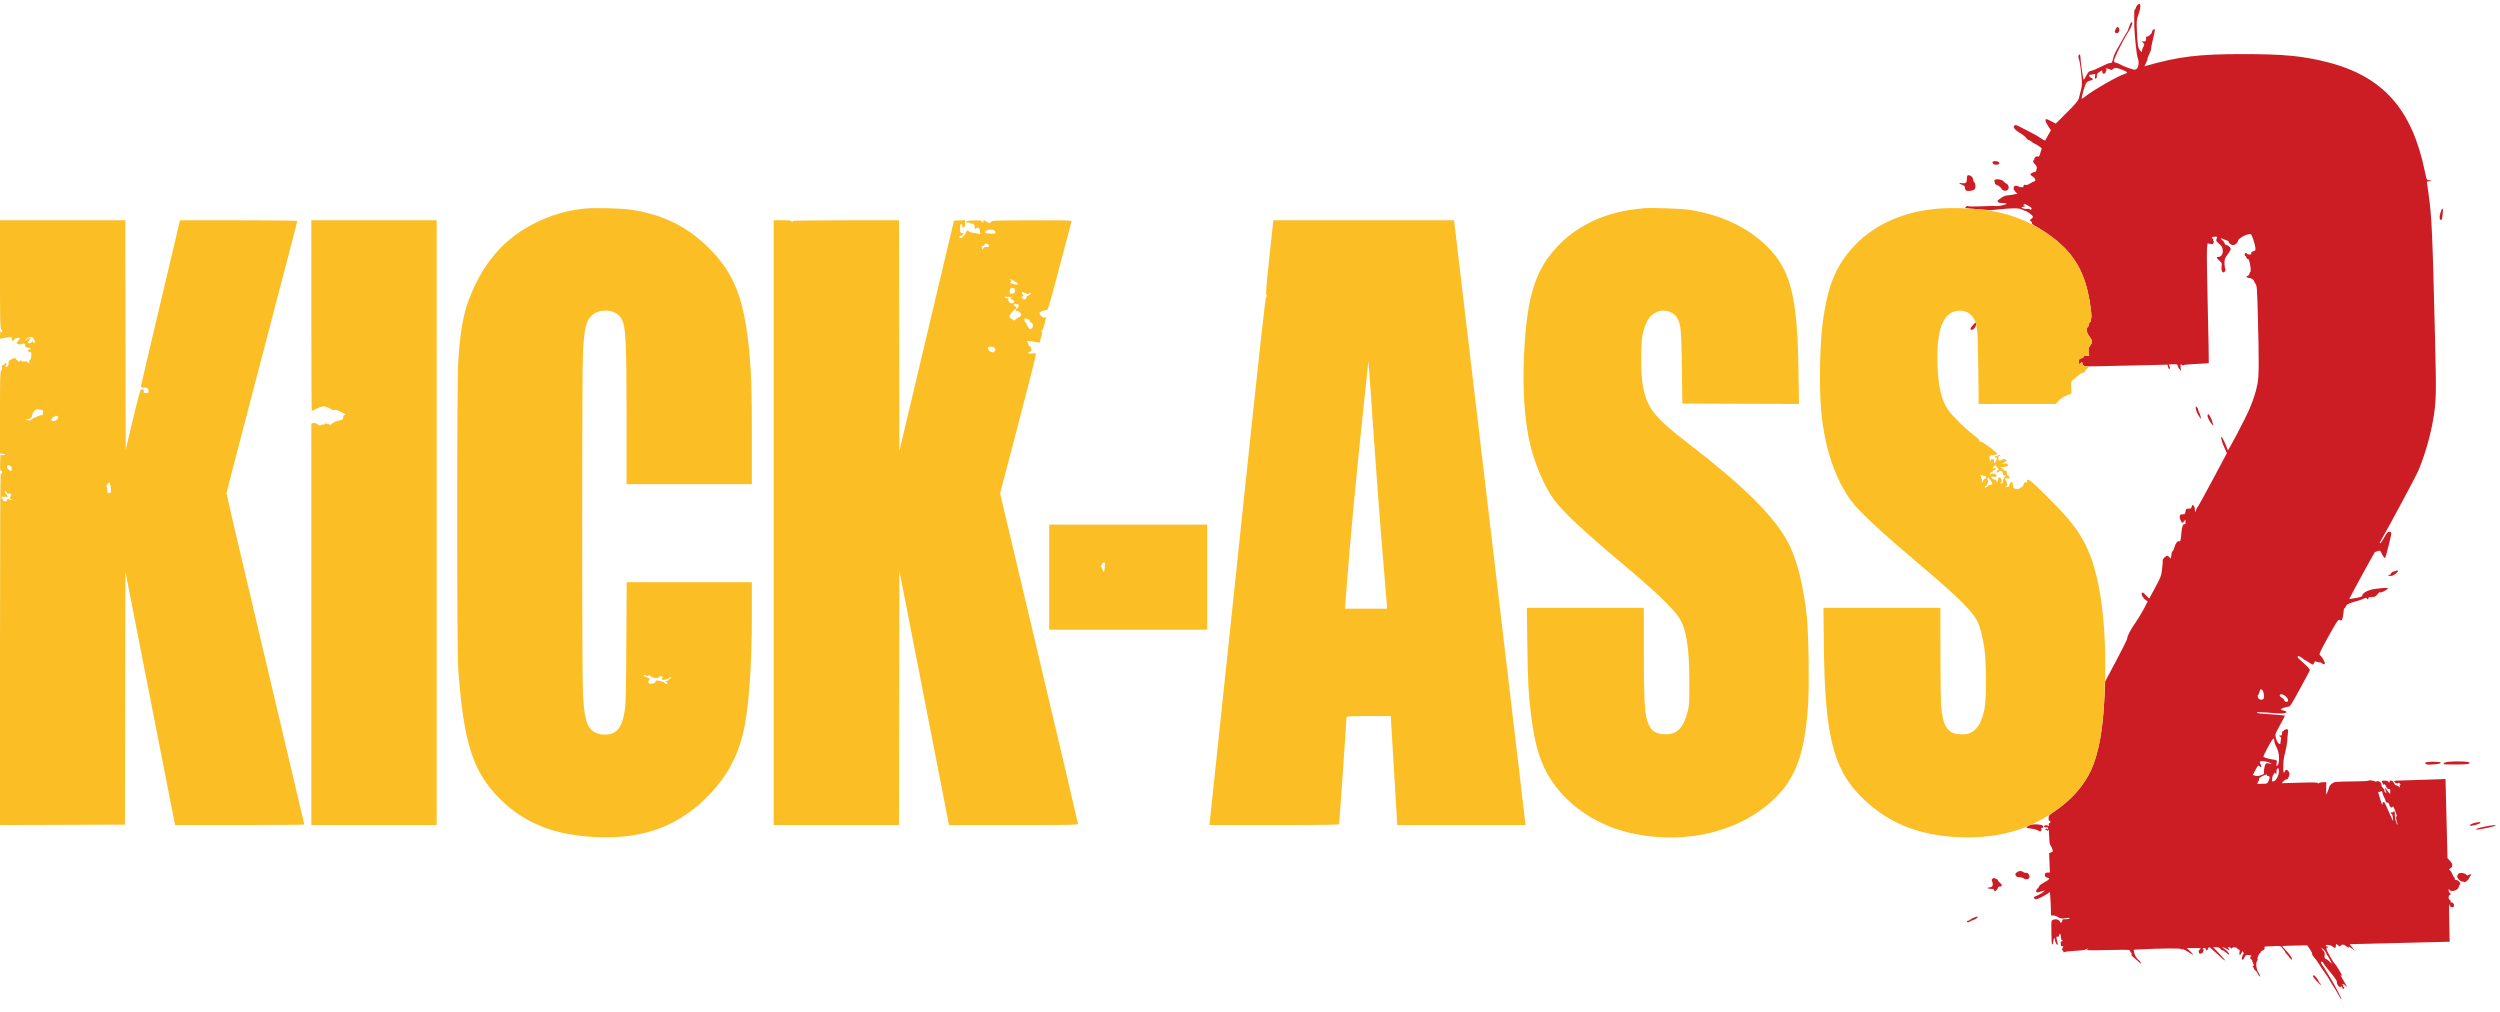 <svg xmlns="http://www.w3.org/2000/svg" width="3212" height="1300" viewBox="0 0 3212 1300" version="1.1"><path d="M 2745.722 7.011 C 2744.775 8.118, 2744 9.655, 2744 10.428 C 2744 11.201, 2743.523 11.992, 2742.940 12.187 C 2742.358 12.381, 2741.961 14.556, 2742.058 17.020 C 2742.156 19.484, 2742.162 24.550, 2742.072 28.277 C 2741.814 38.994, 2744.855 70.410, 2746.542 74.447 C 2748.800 79.850, 2747.564 87.835, 2744.277 89.085 C 2742.932 89.596, 2741.307 89.685, 2740.666 89.284 C 2740.025 88.882, 2739.050 88.536, 2738.500 88.516 C 2736.956 88.459, 2726.205 84.172, 2723.718 82.621 C 2722.498 81.860, 2720.211 80.938, 2718.635 80.571 C 2716.028 79.964, 2715.827 79.614, 2716.403 76.702 C 2717.086 73.252, 2727.398 52.362, 2732.053 45 C 2737.176 36.896, 2740.096 30.693, 2739.508 29.160 C 2738.698 27.050, 2736.630 30.131, 2734.911 36.008 C 2734.189 38.479, 2733.306 40.725, 2732.950 41 C 2732.594 41.275, 2731.035 43.750, 2729.485 46.500 C 2727.935 49.250, 2724.882 54.650, 2722.700 58.500 C 2716.509 69.428, 2716.024 70.489, 2714.737 75.907 C 2713.661 80.434, 2713.234 81, 2710.895 81 C 2709.448 81, 2704.267 83.104, 2699.382 85.675 C 2694.497 88.246, 2688.925 90.613, 2687 90.934 C 2683.954 91.441, 2683.088 92.292, 2680.326 97.486 C 2677.474 102.850, 2677.098 103.204, 2676.620 100.977 C 2675.335 94.999, 2673 77.572, 2673 73.960 C 2673 71.782, 2672.536 70, 2671.969 70 C 2670.300 70, 2669.649 72.960, 2670.798 75.317 C 2671.968 77.718, 2673.622 89.082, 2674.609 101.500 C 2675.088 107.531, 2674.820 111.099, 2673.519 116 C 2672.570 119.575, 2671.384 124.205, 2670.883 126.289 C 2670.159 129.300, 2667.017 133.034, 2655.590 144.461 L 2641.207 158.844 2635.853 155.962 C 2632.909 154.376, 2629.938 153.062, 2629.250 153.040 C 2626.957 152.967, 2627.961 156.966, 2631.500 162 C 2633.425 164.739, 2635 167.155, 2635 167.369 C 2635 167.583, 2633.445 170.340, 2631.544 173.497 C 2629.643 176.654, 2627.923 179.730, 2627.722 180.334 C 2627.516 180.951, 2625.196 179.863, 2622.428 177.851 C 2619.718 175.882, 2614.350 172.712, 2610.500 170.807 C 2606.650 168.902, 2600.387 165.670, 2596.581 163.626 C 2590.461 160.338, 2589.491 160.081, 2588.177 161.395 C 2586.863 162.709, 2586.878 163.164, 2588.306 165.344 C 2589.193 166.699, 2592.401 169.227, 2595.433 170.962 C 2598.466 172.697, 2601.889 175.440, 2603.041 177.058 C 2604.194 178.676, 2605.781 180, 2606.568 180 C 2607.356 180, 2608.807 180.807, 2609.793 181.793 C 2610.779 182.779, 2612.922 184.139, 2614.555 184.816 C 2616.188 185.492, 2618.798 187.061, 2620.354 188.302 L 2623.184 190.559 2621.492 196.379 C 2620.326 200.390, 2619.478 201.878, 2618.765 201.165 C 2617.337 199.737, 2612.939 202.678, 2613.667 204.575 C 2613.968 205.359, 2613.716 206, 2613.107 206 C 2611.214 206, 2611.885 208.271, 2614.624 211.129 C 2616.831 213.433, 2617.141 214.434, 2616.578 217.434 C 2616.126 219.843, 2615.356 221.011, 2614.205 221.035 C 2611.579 221.090, 2608.003 223.403, 2608.794 224.535 C 2609.182 225.091, 2610.738 226.334, 2612.250 227.296 C 2615.092 229.104, 2616.041 233, 2613.640 233 C 2612.891 233, 2610.574 234.157, 2608.491 235.571 C 2605.916 237.318, 2603.948 237.953, 2602.351 237.552 C 2600.640 237.123, 2600 237.384, 2600 238.512 C 2600 240.899, 2597.609 241.281, 2593.478 239.555 C 2590.651 238.374, 2589.385 238.265, 2588.361 239.115 C 2586.259 240.860, 2586.743 243.857, 2589.546 246.455 L 2592.092 248.815 2586.997 249.907 C 2584.194 250.508, 2580.594 251, 2578.995 251 C 2577.397 251, 2574.381 252.119, 2572.294 253.486 C 2566.249 257.447, 2565.677 258.077, 2566.967 259.367 C 2568.250 260.650, 2568.496 260.703, 2574 260.875 C 2576.200 260.944, 2578 261.391, 2578 261.870 C 2578 262.817, 2566.445 265.368, 2565.239 264.688 C 2564.833 264.458, 2556.625 264.603, 2547 265.009 C 2537.375 265.416, 2529.079 265.361, 2528.564 264.888 C 2528.026 264.394, 2526.810 264.766, 2525.707 265.764 C 2523.871 267.424, 2524.502 267.556, 2540.144 268.783 C 2549.140 269.489, 2556.950 270.045, 2557.500 270.020 C 2558.050 269.994, 2563.450 269.480, 2569.500 268.878 C 2586.860 267.151, 2594.003 267.245, 2597.904 269.250 C 2599.776 270.213, 2601.720 271, 2602.223 271 C 2603.967 271, 2612 277.101, 2612 278.426 C 2612 279.158, 2610.988 280.447, 2609.750 281.291 C 2607.559 282.786, 2607.550 282.864, 2609.403 284.261 C 2610.449 285.051, 2611.013 286.170, 2610.655 286.749 C 2610.292 287.337, 2611.876 288.765, 2614.253 289.991 C 2616.589 291.195, 2622.775 295.024, 2628 298.500 C 2658.798 318.985, 2674.766 341.521, 2682.560 375.500 C 2685.461 388.150, 2687.916 407.390, 2686.801 408.737 C 2686.237 409.418, 2686.044 410.672, 2686.371 411.525 C 2686.712 412.414, 2686.333 413.319, 2685.483 413.645 C 2684.667 413.958, 2684 415.236, 2684 416.485 C 2684 417.733, 2683.325 419.315, 2682.500 420 C 2679.864 422.187, 2680.699 427.318, 2684.500 432.296 C 2688.674 437.763, 2688.815 439.511, 2685.448 444.056 C 2683.243 447.032, 2682.984 448.146, 2683.542 452.250 L 2684.188 457 2680.594 457 C 2678.211 457, 2677 457.463, 2677 458.375 C 2677 459.131, 2675.702 460.010, 2674.115 460.327 C 2671.697 460.811, 2671.163 461.478, 2670.816 464.452 C 2670.348 468.461, 2670.603 468.669, 2673.150 466.364 C 2674.626 465.028, 2675.036 464.982, 2675.383 466.114 C 2676.983 471.331, 2674.760 470.990, 2703.208 470.381 C 2717.669 470.072, 2741.954 469.522, 2757.176 469.159 L 2784.852 468.500 2785.401 471.250 C 2785.703 472.762, 2786.411 474, 2786.975 474 C 2788.286 474, 2788.282 472.395, 2786.965 469.934 C 2785.995 468.121, 2786.308 468, 2791.965 468 C 2797.215 468, 2798 468.246, 2798 469.889 C 2798 470.928, 2798.931 472.841, 2800.069 474.139 L 2802.137 476.500 2801.664 472.250 C 2801.177 467.877, 2801.712 467.112, 2803.800 469.200 C 2804.538 469.938, 2805 469.997, 2805 469.353 C 2805 468.696, 2811.029 468.049, 2821.206 467.614 C 2830.120 467.233, 2837.602 466.731, 2837.834 466.499 C 2838.066 466.267, 2837.486 434.710, 2836.543 396.372 C 2835.601 358.034, 2835.144 323.542, 2835.528 319.723 L 2836.225 312.780 2840.325 313.436 C 2842.580 313.797, 2844.108 313.775, 2843.721 313.388 C 2843.334 313.001, 2843.519 312.080, 2844.131 311.342 C 2844.924 310.387, 2844.931 310, 2844.154 310 C 2843.554 310, 2843.320 309.329, 2843.635 308.508 C 2843.968 307.640, 2843.502 306.746, 2842.520 306.369 C 2840.221 305.487, 2842.505 304.036, 2846.225 304.015 C 2848.788 304.001, 2848.888 304.164, 2847.897 306.750 C 2846.928 309.278, 2847.178 309.789, 2850.995 313.091 C 2854.265 315.919, 2855.266 317.561, 2855.703 320.820 C 2856.396 325.989, 2854.113 330, 2850.477 330 C 2847.114 330, 2847.362 331.233, 2851.449 334.821 C 2854.486 337.488, 2854.830 338.271, 2854.327 341.371 C 2853.596 345.875, 2854.627 350, 2856.484 350 C 2858.497 350, 2860.083 346.744, 2858.946 344.946 C 2858.442 344.151, 2858.024 340.994, 2858.015 337.931 C 2858.002 332.982, 2858.445 331.764, 2862 327 C 2864.200 324.051, 2866 320.890, 2866 319.974 C 2866 317.945, 2863.211 315.337, 2860.511 314.842 C 2859.418 314.641, 2858.356 313.608, 2858.151 312.546 C 2857.946 311.483, 2856.680 309.750, 2855.337 308.693 C 2852.606 306.545, 2852.807 305.347, 2855.653 306.813 C 2856.669 307.336, 2858.850 308.166, 2860.500 308.656 C 2862.150 309.147, 2863.500 310.136, 2863.500 310.855 C 2863.500 312.510, 2866.851 315, 2869.080 315 C 2871.595 315, 2875.287 311.641, 2875.468 309.190 C 2875.647 306.749, 2884.615 301.431, 2889.534 300.848 C 2892.314 300.519, 2892.592 300.832, 2894.653 306.599 C 2895.851 309.953, 2897.137 314.731, 2897.510 317.218 C 2898.172 321.632, 2898.112 321.765, 2894.982 322.856 C 2892.750 323.634, 2891.952 324.434, 2892.357 325.487 C 2892.795 326.628, 2892.208 327, 2889.969 327 C 2888.336 327, 2887 326.550, 2887 326 C 2887 325.450, 2886.325 325, 2885.500 325 C 2884.667 325, 2884 325.889, 2884 327 C 2884 328.100, 2884.398 329, 2884.883 329 C 2885.369 329, 2886.014 329.945, 2886.316 331.101 C 2886.618 332.256, 2887.309 332.927, 2887.852 332.591 C 2889.043 331.855, 2890.627 336.641, 2891.510 343.642 C 2891.923 346.922, 2891.767 349.026, 2891.079 349.451 C 2890.486 349.818, 2890 350.939, 2890 351.942 C 2890 352.955, 2889.065 354.011, 2887.899 354.316 C 2885.274 355.003, 2886.344 357, 2889.337 357 C 2891.810 357, 2896 359.576, 2896 361.097 C 2896 361.638, 2896.875 363.300, 2897.944 364.790 C 2899.745 367.302, 2899.965 370.443, 2900.944 407.711 C 2902.399 463.120, 2902.308 483.216, 2900.559 492.357 C 2898.491 503.166, 2895.451 512.843, 2890.328 524.930 C 2885.154 537.137, 2862.784 579.816, 2862.286 578.431 C 2857.207 564.282, 2851.695 555.367, 2854.425 565.714 C 2855.126 568.371, 2856.162 571.435, 2856.727 572.523 C 2857.293 573.610, 2858.502 576.237, 2859.415 578.361 L 2861.073 582.222 2842.872 616.361 C 2832.861 635.137, 2824.124 650.950, 2823.455 651.500 C 2822.787 652.050, 2821.939 653.791, 2821.571 655.368 C 2820.724 659.001, 2820.278 658.534, 2819.791 653.505 C 2819.349 648.932, 2816.392 647.206, 2815.827 651.192 C 2815.557 653.101, 2814.895 653.500, 2812 653.500 C 2808.762 653.500, 2808.463 653.762, 2808 657 C 2807.725 658.925, 2806.938 660.545, 2806.250 660.600 C 2805.563 660.655, 2804.149 660.768, 2803.108 660.850 C 2799.359 661.147, 2799.615 666.168, 2803.672 671.892 C 2803.825 672.107, 2804.846 671.207, 2805.942 669.892 L 2807.933 667.500 2807.967 670.719 C 2807.991 673.027, 2807.616 673.790, 2806.643 673.416 C 2804.684 672.665, 2803.126 677.314, 2802.593 685.500 C 2802.084 693.317, 2801.258 696.278, 2799.832 695.396 C 2798.153 694.359, 2794.973 698.222, 2793.857 702.654 C 2793.263 705.011, 2792.153 707.458, 2791.389 708.092 C 2790.625 708.726, 2789.994 710.202, 2789.986 711.372 C 2789.979 712.543, 2789.697 714.531, 2789.359 715.791 C 2788.748 718.072, 2788.739 718.073, 2787.316 716.041 C 2786.530 714.918, 2785.216 714, 2784.396 714 C 2782.594 714, 2777.834 718.922, 2778.536 720.058 C 2778.810 720.502, 2778.516 725.283, 2777.881 730.683 C 2776.778 740.077, 2776.405 741.103, 2769.225 754.500 C 2765.099 762.200, 2761.577 768.670, 2761.400 768.878 C 2761.222 769.086, 2759.288 767.286, 2757.102 764.878 C 2754.126 761.600, 2752.838 760.785, 2751.978 761.635 C 2750.448 763.148, 2752.973 768.085, 2756.644 770.759 L 2759.344 772.726 2754.567 781.975 C 2751.940 787.062, 2747.067 795.111, 2743.739 799.862 C 2737.289 809.071, 2733.026 817.255, 2733.010 820.463 C 2733.004 821.542, 2726.647 834.353, 2718.883 848.931 L 2704.765 875.437 2703.900 894.469 C 2701.958 937.233, 2696.274 968.383, 2686.550 989.557 C 2677.427 1009.420, 2660.740 1028.261, 2639.865 1042.268 C 2632.439 1047.251, 2632.066 1047.682, 2632.034 1051.309 C 2632.015 1053.404, 2632.403 1054.869, 2632.895 1054.565 C 2633.388 1054.260, 2634.034 1054.647, 2634.332 1055.423 C 2634.630 1056.199, 2634.176 1057.102, 2633.323 1057.429 C 2632.339 1057.807, 2631.968 1058.771, 2632.308 1060.069 C 2632.707 1061.595, 2632.533 1061.858, 2631.625 1061.104 C 2629.948 1059.712, 2626 1060.139, 2626 1061.713 C 2626 1062.473, 2627.215 1063, 2628.969 1063 C 2631.351 1063, 2631.809 1063.335, 2631.285 1064.699 C 2630.874 1065.772, 2630.485 1065.954, 2630.231 1065.193 C 2629.779 1063.837, 2628 1064.574, 2628 1066.118 C 2628 1066.668, 2628.412 1066.864, 2628.915 1066.553 C 2629.418 1066.242, 2630.057 1066.553, 2630.336 1067.244 C 2630.738 1068.242, 2630.858 1068.243, 2630.921 1067.250 C 2630.964 1066.563, 2631.377 1066, 2631.837 1066 C 2632.297 1066, 2632.737 1070.117, 2632.816 1075.148 C 2632.911 1081.306, 2633.408 1084.819, 2634.337 1085.898 C 2635.096 1086.779, 2636.213 1088.980, 2636.820 1090.789 C 2637.850 1093.861, 2637.752 1094.144, 2635.328 1095.066 L 2632.732 1096.052 2633.213 1108.526 L 2633.693 1121 2630.815 1121 C 2625.788 1121, 2625.872 1127.080, 2630.910 1127.827 C 2634.381 1128.342, 2632.892 1130.227, 2626.191 1133.805 C 2622.786 1135.623, 2620 1137.691, 2620 1138.400 C 2620 1139.110, 2619.100 1140.505, 2618 1141.500 C 2615.882 1143.417, 2615.411 1145.518, 2616.894 1146.434 C 2617.385 1146.738, 2619.705 1146.310, 2622.050 1145.483 C 2624.394 1144.655, 2626.508 1144.175, 2626.748 1144.414 C 2627.399 1145.065, 2619.978 1149.766, 2616.250 1151.064 C 2612.697 1152.301, 2612.278 1153.156, 2614.373 1154.895 C 2615.431 1155.772, 2617.107 1155.392, 2621.656 1153.240 C 2624.907 1151.703, 2628.948 1149.461, 2630.638 1148.258 L 2633.709 1146.071 2634.349 1154.285 C 2634.700 1158.803, 2634.991 1165.700, 2634.994 1169.611 C 2635 1176.623, 2635.034 1176.716, 2637.457 1176.253 C 2638.964 1175.965, 2641.367 1176.682, 2643.675 1178.108 C 2647.317 1180.359, 2649.924 1180.623, 2656.250 1179.381 C 2657.885 1179.060, 2659 1179.279, 2659 1179.921 C 2659 1180.548, 2656.921 1181, 2654.031 1181 C 2650.290 1181, 2649.190 1181.331, 2649.577 1182.340 C 2649.860 1183.077, 2649.433 1184.225, 2648.630 1184.892 C 2647.440 1185.880, 2647.047 1185.724, 2646.517 1184.055 C 2645.725 1181.560, 2641.650 1180.385, 2638.110 1181.632 C 2635.567 1182.528, 2635.502 1182.769, 2635.563 1191.026 C 2635.699 1209.330, 2636.005 1214.115, 2637 1213.500 C 2637.550 1213.160, 2638.007 1211.671, 2638.015 1210.191 C 2638.024 1208.711, 2638.467 1206.825, 2639 1206 C 2639.799 1204.764, 2639.972 1204.860, 2639.985 1206.551 C 2640.004 1209.124, 2642.212 1213.982, 2643.367 1213.992 C 2643.843 1213.996, 2643.938 1212.987, 2643.578 1211.750 C 2643.217 1210.513, 2642.654 1208.028, 2642.327 1206.230 C 2641.833 1203.516, 2642.002 1203.064, 2643.324 1203.571 C 2644.464 1204.008, 2645.108 1203.419, 2645.590 1201.496 C 2646.455 1198.051, 2647.963 1200.100, 2647.985 1204.750 C 2647.993 1206.538, 2648.405 1207.888, 2648.900 1207.750 C 2649.395 1207.613, 2649.845 1207.950, 2649.900 1208.500 C 2649.955 1209.050, 2649.438 1209.500, 2648.750 1209.500 C 2648.063 1209.500, 2647.545 1210.063, 2647.600 1210.750 C 2647.655 1211.438, 2647.767 1212.948, 2647.850 1214.107 C 2647.957 1215.607, 2648.464 1216.036, 2649.611 1215.596 C 2650.771 1215.151, 2651.051 1215.401, 2650.611 1216.489 C 2650.275 1217.320, 2649.727 1218.675, 2649.393 1219.500 C 2649.059 1220.325, 2649.284 1221, 2649.893 1221 C 2650.502 1221, 2651 1221.691, 2651 1222.535 C 2651 1223.682, 2651.443 1223.837, 2652.750 1223.148 C 2653.713 1222.640, 2660.125 1221.912, 2667 1221.529 C 2676.453 1221.004, 2679.983 1220.428, 2681.483 1219.167 C 2683.375 1217.576, 2683.399 1217.586, 2682.002 1219.380 C 2680.576 1221.213, 2681.203 1221.244, 2707.115 1220.602 C 2721.732 1220.240, 2734.436 1220.230, 2735.346 1220.579 C 2736.256 1220.928, 2737 1221.841, 2737 1222.607 C 2737 1223.373, 2737.480 1224, 2738.067 1224 C 2738.654 1224, 2738.888 1224.787, 2738.587 1225.750 C 2738.235 1226.874, 2738.946 1228.216, 2740.574 1229.500 C 2741.969 1230.600, 2744.699 1232.963, 2746.641 1234.750 C 2748.583 1236.537, 2750.374 1238, 2750.621 1238 C 2751.285 1238, 2749.151 1234.231, 2748.261 1233.834 C 2746.020 1232.832, 2742.660 1227.609, 2742.026 1224.142 L 2741.301 1220.178 2752.401 1219.615 C 2775.783 1218.427, 2802 1218.216, 2802 1219.217 C 2802 1219.765, 2802.724 1219.936, 2803.609 1219.597 C 2804.592 1219.219, 2807.564 1220.547, 2811.254 1223.011 C 2814.574 1225.228, 2817.481 1226.852, 2817.713 1226.620 C 2817.945 1226.388, 2816.192 1224.365, 2813.818 1222.124 L 2809.500 1218.050 2819 1218.058 C 2828.191 1218.066, 2828.432 1218.124, 2826.400 1219.822 C 2824.811 1221.151, 2824.498 1222.115, 2825.115 1223.783 C 2825.837 1225.734, 2826.224 1225.855, 2828.470 1224.832 C 2829.866 1224.196, 2830.785 1223.452, 2830.513 1223.180 C 2830.240 1222.907, 2830.519 1222.080, 2831.131 1221.342 C 2831.950 1220.355, 2831.948 1220, 2831.122 1220 C 2830.505 1220, 2830 1219.550, 2830 1219 C 2830 1218.450, 2830.900 1218, 2832 1218 C 2833.111 1218, 2834 1218.667, 2834 1219.500 C 2834 1221.712, 2836.102 1221.324, 2836.710 1219 C 2836.998 1217.900, 2837.756 1217, 2838.395 1217 C 2839.035 1217, 2843.595 1220.825, 2848.529 1225.500 C 2853.463 1230.175, 2857.922 1234, 2858.437 1234 C 2859.408 1234, 2857.076 1231.228, 2848.552 1222.250 L 2843.568 1217 2847.544 1217 C 2850.436 1217, 2851.859 1217.545, 2852.768 1219 C 2853.455 1220.100, 2854.672 1221, 2855.474 1221 C 2856.275 1221, 2858.521 1222.397, 2860.465 1224.104 C 2862.409 1225.811, 2864 1226.716, 2864 1226.115 C 2864 1224.474, 2860.878 1221.002, 2857.500 1218.886 C 2853.486 1216.372, 2855.991 1216.467, 2860.500 1219 C 2862.458 1220.100, 2864.342 1221, 2864.685 1221 C 2865.029 1221, 2864.495 1220.100, 2863.500 1219 C 2861.745 1217.061, 2861.753 1217, 2863.762 1217 C 2864.901 1217, 2866.096 1217.562, 2866.417 1218.250 C 2866.883 1219.250, 2867.117 1219.250, 2867.583 1218.250 C 2868.405 1216.488, 2873.664 1216.682, 2874.362 1218.500 C 2874.678 1219.325, 2875.598 1220, 2876.406 1220 C 2877.526 1220, 2877.739 1220.831, 2877.306 1223.500 C 2876.628 1227.683, 2878.162 1228.135, 2879.922 1224.272 C 2881.068 1221.757, 2881.246 1221.688, 2882.199 1223.391 C 2882.877 1224.603, 2882.892 1225.455, 2882.242 1225.869 C 2881.697 1226.216, 2880.934 1227.963, 2880.546 1229.750 C 2879.616 1234.039, 2882.095 1234.235, 2883.694 1230 C 2884.657 1227.448, 2885.353 1227, 2888.354 1227 C 2890.294 1227, 2892.160 1227.450, 2892.500 1228 C 2892.840 1228.550, 2892.641 1229, 2892.059 1229 C 2890.349 1229, 2890.845 1231.810, 2892.750 1232.920 C 2893.713 1233.481, 2894.151 1233.953, 2893.724 1233.970 C 2893.298 1233.986, 2893.678 1235.410, 2894.569 1237.133 C 2895.910 1239.726, 2895.957 1240.428, 2894.844 1241.209 C 2893.796 1241.945, 2893.775 1242.264, 2894.750 1242.659 C 2895.438 1242.938, 2896 1243.800, 2896 1244.575 C 2896 1245.349, 2896.900 1246.545, 2898 1247.232 C 2899.100 1247.919, 2900.010 1248.935, 2900.022 1249.491 C 2900.052 1250.832, 2903.953 1255.787, 2903.966 1254.500 C 2903.971 1253.950, 2902.809 1251.475, 2901.382 1249 C 2898.618 1244.203, 2897.956 1236.963, 2900.052 1234.438 C 2900.668 1233.695, 2900.858 1232.580, 2900.474 1231.959 C 2899.714 1230.728, 2902.937 1224, 2904.286 1224 C 2904.744 1224, 2904.899 1223.645, 2904.631 1223.212 C 2904.363 1222.779, 2905.478 1221.834, 2907.108 1221.113 C 2909.345 1220.122, 2909.924 1219.335, 2909.468 1217.900 C 2908.930 1216.205, 2909.437 1215.988, 2914.183 1215.885 C 2917.107 1215.822, 2921.870 1215.633, 2924.767 1215.465 C 2929.855 1215.170, 2930.144 1215.296, 2933.267 1219.183 C 2935.045 1221.395, 2936.398 1223.374, 2936.273 1223.580 C 2936.148 1223.786, 2937.048 1224.977, 2938.273 1226.227 C 2939.498 1227.477, 2941.238 1229.625, 2942.141 1231 C 2943.043 1232.375, 2944.089 1233.204, 2944.464 1232.843 C 2945.599 1231.752, 2942.474 1226.814, 2937.048 1221.123 C 2934.228 1218.165, 2932.052 1215.624, 2932.211 1215.476 C 2932.370 1215.328, 2939.655 1215.047, 2948.401 1214.853 L 2964.301 1214.500 2967.693 1219.420 C 2969.558 1222.126, 2970.874 1224.887, 2970.617 1225.556 C 2970.360 1226.225, 2971.665 1228.426, 2973.516 1230.447 C 2975.367 1232.468, 2978.107 1236.232, 2979.604 1238.811 C 2981.102 1241.390, 2984.171 1245.975, 2986.425 1249 C 2988.679 1252.025, 2991.612 1256.525, 2992.943 1259 C 2994.274 1261.475, 2996.744 1265.526, 2998.431 1268.002 C 3000.119 1270.478, 3002.850 1275.089, 3004.500 1278.250 C 3006.150 1281.410, 3007.851 1283.996, 3008.280 1283.998 C 3009.274 1284.001, 2999.228 1264.685, 2993.458 1255.500 C 2991.039 1251.650, 2988.308 1247.150, 2987.389 1245.500 C 2986.469 1243.850, 2984.881 1241.427, 2983.859 1240.115 C 2981.606 1237.225, 2981.415 1234.838, 2983.500 1235.638 C 2984.325 1235.955, 2985 1236.640, 2985 1237.160 C 2985 1237.681, 2987.588 1241.265, 2990.750 1245.126 C 3000.945 1257.571, 3002.944 1260.470, 3002.450 1262.093 C 3001.874 1263.984, 3005.747 1269.274, 3007.096 1268.440 C 3007.611 1268.122, 3007.767 1267.330, 3007.442 1266.681 C 3007.117 1266.031, 3007.560 1266.374, 3008.426 1267.441 C 3009.292 1268.509, 3010 1269.836, 3010 1270.391 C 3010 1270.946, 3010.559 1270.841, 3011.242 1270.158 C 3012.230 1269.170, 3012.180 1268.725, 3010.992 1267.974 C 3010.171 1267.455, 3009.893 1267.024, 3010.372 1267.015 C 3010.852 1267.007, 3010.715 1266.361, 3010.067 1265.580 C 3009.123 1264.443, 3009.226 1264.210, 3010.583 1264.409 C 3011.514 1264.546, 3012.827 1265.410, 3013.499 1266.329 C 3014.171 1267.248, 3014.988 1268, 3015.315 1268 C 3015.642 1268, 3013.653 1264.322, 3010.894 1259.827 C 3008.135 1255.331, 3006.580 1252.236, 3007.439 1252.949 C 3008.297 1253.662, 3009 1253.878, 3009 1253.431 C 3009 1252.264, 3001.152 1239.212, 3000.035 1238.522 C 2998.185 1237.378, 2989 1221.173, 2989 1219.052 C 2989 1217.859, 2989.450 1217.160, 2990 1217.500 C 2990.550 1217.840, 2991 1217.641, 2991 1217.059 C 2991 1216.477, 2990.325 1216, 2989.500 1216 C 2988.675 1216, 2988 1215.550, 2988 1215 C 2988 1213.234, 2994.100 1213.933, 2996.727 1216 C 3000.072 1218.631, 3001 1218.523, 3001 1215.500 C 3001 1212.547, 3001.669 1212.391, 3004.262 1214.737 C 3005.945 1216.261, 3006.323 1216.291, 3007.340 1214.987 C 3008.839 1213.066, 3011.341 1213.115, 3013.660 1215.111 C 3016.408 1217.478, 3018.451 1218.538, 3017.595 1217.155 C 3016.430 1215.268, 3017.900 1215.825, 3021.808 1218.750 L 3025.482 1221.500 3022.157 1217.250 L 3018.832 1213 3023.166 1212.982 C 3025.550 1212.972, 3052.700 1212.306, 3083.500 1211.502 C 3114.300 1210.698, 3141.258 1210.031, 3143.406 1210.020 L 3147.313 1210 3146.770 1184.750 C 3146.472 1170.862, 3146.428 1160.480, 3146.674 1161.677 C 3147.596 1166.177, 3153 1167.438, 3153 1163.154 C 3153 1160.884, 3150.517 1158.563, 3149.055 1159.466 C 3148.441 1159.846, 3148.263 1159.479, 3148.615 1158.560 C 3148.964 1157.651, 3148.549 1156.764, 3147.604 1156.401 C 3145.387 1155.551, 3145.496 1150.409, 3147.750 1149.536 C 3149.417 1148.889, 3149.417 1148.796, 3147.750 1147.568 C 3146.787 1146.859, 3146.014 1145.204, 3146.030 1143.890 C 3146.058 1141.729, 3146.162 1141.674, 3147.117 1143.316 C 3149.136 1146.787, 3159 1143.534, 3159 1139.397 C 3159 1138.707, 3159.617 1137.526, 3160.371 1136.772 C 3161.533 1135.610, 3161.453 1135.043, 3159.850 1133.063 C 3158.808 1131.777, 3156.954 1130.667, 3155.728 1130.595 C 3154.204 1130.507, 3153.593 1129.918, 3153.794 1128.733 C 3153.955 1127.780, 3153.653 1127, 3153.121 1127 C 3152.590 1127, 3151.653 1125.479, 3151.040 1123.621 C 3150.427 1121.762, 3149.041 1119.442, 3147.960 1118.464 C 3146.014 1116.702, 3146.016 1116.676, 3148.248 1115.570 C 3151.748 1113.835, 3151.568 1110.053, 3147.795 1106.060 L 3144.543 1102.620 3143.340 1054.560 C 3142.678 1028.127, 3142.105 1005.237, 3142.068 1003.694 L 3142 1000.888 3123.750 1001.515 C 3086.045 1002.811, 3081.432 1002.959, 3078.750 1002.964 C 3075.472 1002.969, 3075.168 1004.484, 3078.127 1006.068 C 3079.703 1006.911, 3080.435 1006.914, 3080.951 1006.080 C 3081.416 1005.327, 3082.286 1005.681, 3083.574 1007.148 C 3084.633 1008.356, 3084.867 1008.971, 3084.092 1008.516 C 3083.001 1007.873, 3082.817 1008.192, 3083.273 1009.936 C 3083.820 1012.026, 3083.737 1012.072, 3082.102 1010.592 C 3081.134 1009.716, 3079.551 1009, 3078.584 1009 C 3077.549 1009, 3076.361 1007.766, 3075.694 1006 C 3074.401 1002.575, 3070.024 1001.619, 3069.970 1004.750 C 3069.941 1006.417, 3069.891 1006.417, 3068.920 1004.750 C 3068.221 1003.551, 3066.658 1003, 3063.950 1003 C 3059.517 1003, 3059.562 1002.944, 3061.173 1006.481 C 3061.975 1008.241, 3062.585 1008.671, 3063.099 1007.839 C 3063.594 1007.039, 3064.466 1007.908, 3065.640 1010.371 C 3066.939 1013.095, 3067.917 1013.994, 3069.214 1013.654 C 3070.692 1013.268, 3070.994 1013.818, 3070.967 1016.844 C 3070.934 1020.431, 3070.901 1020.461, 3069.217 1018.446 C 3068.273 1017.316, 3066.700 1015.291, 3065.722 1013.946 L 3063.945 1011.500 3064.609 1014 C 3064.975 1015.375, 3065.522 1017.175, 3065.824 1018 C 3066.295 1019.284, 3066.133 1019.304, 3064.698 1018.137 C 3063.776 1017.387, 3063.283 1016.351, 3063.602 1015.835 C 3063.921 1015.320, 3063.119 1013.908, 3061.821 1012.699 C 3060.523 1011.489, 3059.595 1009.816, 3059.759 1008.981 C 3059.924 1008.145, 3059.431 1006.604, 3058.664 1005.555 C 3057.152 1003.487, 3053.010 1002.657, 3052.985 1004.417 C 3052.974 1005.179, 3052.752 1005.174, 3052.235 1004.400 C 3051.355 1003.082, 3043 1001.833, 3043 1003.018 C 3043 1003.474, 3034.338 1003.895, 3023.750 1003.954 C 3013.162 1004.014, 3002.841 1004.326, 3000.814 1004.649 C 2997.206 1005.223, 2993.125 1008.441, 2992.581 1011.142 C 2992.324 1012.420, 2990.985 1016.060, 2989.168 1020.421 C 2988.703 1021.539, 2988.464 1018.718, 2988.598 1013.671 L 2988.827 1005 2984.614 1005 C 2982.296 1005, 2979.860 1005.540, 2979.200 1006.200 C 2978.267 1007.133, 2978 1007.127, 2978 1006.172 C 2978 1005.216, 2972.827 1005.091, 2954.750 1005.609 L 2931.500 1006.276 2933.810 1003.759 C 2935.081 1002.375, 2936.867 1001.300, 2937.780 1001.371 C 2938.869 1001.456, 2939.885 1000.163, 2940.740 997.607 C 2941.856 994.271, 2941.821 993.376, 2940.498 991.357 C 2938.549 988.382, 2936.346 988.335, 2935.419 991.250 C 2934.727 993.428, 2934.679 993.436, 2933.923 991.500 C 2932.991 989.115, 2933.748 974.751, 2935.029 970.500 C 2936.520 965.553, 2938.955 952.644, 2938.802 950.500 C 2938.724 949.400, 2938.993 945.913, 2939.402 942.750 C 2940.140 937.032, 2940.129 937, 2937.541 937 C 2936.109 937, 2934.679 937.672, 2934.364 938.494 C 2934.048 939.316, 2933.388 939.740, 2932.895 939.435 C 2932.403 939.131, 2932 940.259, 2932 941.941 C 2932 944.422, 2931.586 945, 2929.809 945 C 2927.729 945, 2927.711 945.068, 2929.456 946.344 C 2930.902 947.401, 2931.122 948.310, 2930.485 950.594 C 2930.039 952.192, 2929.767 954.063, 2929.881 954.750 C 2929.995 955.438, 2929.688 956, 2929.199 956 C 2927.440 956, 2925.129 952.414, 2924.005 947.943 C 2922.862 943.396, 2922.874 943.362, 2929.398 931.495 C 2932.994 924.954, 2935.829 919.496, 2935.698 919.365 C 2935.467 919.134, 2928.658 918.576, 2909 917.176 C 2903.775 916.804, 2899.613 916.163, 2899.750 915.750 C 2899.887 915.337, 2900.228 914.956, 2900.506 914.902 C 2901.542 914.701, 2924.610 916.184, 2927.463 916.635 C 2931.624 917.293, 2938.181 916.043, 2937.726 914.679 C 2937.520 914.059, 2935.899 913.255, 2934.124 912.892 C 2932.350 912.529, 2930.648 911.981, 2930.341 911.675 C 2929.516 910.850, 2936.828 908.005, 2939.872 907.967 C 2942.258 907.936, 2943.604 905.904, 2954.500 885.887 C 2961.100 873.762, 2966.900 862.990, 2967.390 861.950 C 2968.114 860.411, 2967.250 859.075, 2962.757 854.779 C 2959.719 851.876, 2956.057 848.522, 2954.617 847.326 C 2953.178 846.130, 2952 844.667, 2952 844.076 C 2952 842.228, 2954.721 842.894, 2957.818 845.500 C 2959.452 846.875, 2961.039 848, 2961.344 848 C 2961.650 848, 2963.900 849.350, 2966.345 851 C 2968.790 852.650, 2971.048 854, 2971.363 854 C 2971.678 854, 2972.607 852.762, 2973.428 851.250 C 2974.249 849.737, 2974.939 848.950, 2974.962 849.500 C 2974.985 850.050, 2976.668 850.619, 2978.702 850.765 C 2980.736 850.911, 2982.648 851.394, 2982.950 851.838 C 2984.089 853.512, 2987 853.962, 2987 852.465 C 2987 850.274, 2983.267 843.717, 2981.042 842 C 2979.166 840.552, 2979.525 839.721, 2991.299 818.222 C 3000.025 802.289, 3003.927 796.060, 3005 796.350 C 3005.825 796.574, 3007.160 796.924, 3007.967 797.128 C 3009.335 797.475, 3010.584 792.344, 3011.323 783.345 C 3011.420 782.161, 3011.785 781.367, 3012.134 781.583 C 3012.483 781.798, 3013.291 780.712, 3013.930 779.169 C 3014.863 776.916, 3016.415 775.922, 3021.796 774.130 C 3025.483 772.901, 3029.625 771.658, 3031 771.367 C 3032.375 771.076, 3035.026 770.087, 3036.892 769.169 C 3039.482 767.894, 3040.388 767.795, 3040.725 768.750 C 3041.342 770.497, 3043 770.315, 3043 768.500 C 3043 767.391, 3044.161 767, 3047.449 767 C 3051.387 767, 3052.216 766.584, 3054.659 763.380 C 3056.178 761.389, 3057.581 760.243, 3057.777 760.832 C 3058.348 762.544, 3068 757.600, 3068 755.596 C 3068 754.876, 3055.931 755.777, 3049.138 757.004 C 3042.188 758.261, 3035.592 761.886, 3035.193 764.670 C 3034.929 766.508, 3033.729 767.023, 3026.693 768.320 C 3022.187 769.151, 3018.405 769.737, 3018.289 769.621 C 3018.030 769.364, 3049.947 710.805, 3050.931 709.733 C 3051.318 709.310, 3053.099 708.545, 3054.889 708.032 C 3057.946 707.155, 3058.229 707.293, 3059.555 710.299 C 3061.214 714.061, 3063.788 717.545, 3064.432 716.901 C 3065.126 716.207, 3071.839 689.902, 3072.190 686.500 C 3072.438 684.097, 3072.084 683.441, 3070.412 683.202 C 3067.936 682.848, 3066.510 684.402, 3062.500 691.824 C 3060.850 694.878, 3058.862 697.580, 3058.082 697.828 C 3057.062 698.152, 3057.240 697.328, 3058.716 694.889 C 3065.354 683.920, 3103.686 612.578, 3106.628 605.717 C 3114.901 586.427, 3121.992 562.391, 3125.869 540.500 C 3130.083 516.705, 3130.311 508.025, 3128.585 436.973 C 3125.159 295.957, 3124.382 278.866, 3119.980 247.610 C 3118.891 239.879, 3118 233.430, 3118 233.277 C 3118 233.125, 3119.425 233, 3121.167 233 C 3124.912 233, 3124.417 232.015, 3120.460 231.593 C 3117.783 231.307, 3117.628 230.952, 3115.358 219.899 C 3098.974 140.107, 3061.440 98.039, 2990.521 79.982 C 2958.435 71.812, 2934.553 69.518, 2881.500 69.508 C 2824.699 69.497, 2799.528 72.552, 2757.289 84.583 L 2755.079 85.213 2757.237 80.856 C 2758.424 78.460, 2759.299 75.990, 2759.180 75.366 C 2759.062 74.743, 2760.097 71.979, 2761.481 69.225 C 2762.864 66.471, 2763.946 63.157, 2763.884 61.859 C 2763.823 60.562, 2764.960 54.863, 2766.411 49.195 C 2767.862 43.527, 2768.773 38.442, 2768.436 37.896 C 2767.589 36.525, 2765 38.788, 2765 40.900 C 2765 42.994, 2759.690 47.730, 2757.980 47.160 C 2757.122 46.874, 2756.869 47.392, 2757.218 48.724 C 2758.013 51.765, 2756.374 53.906, 2753.752 53.250 L 2751.500 52.686 2753.474 54.920 C 2755.368 57.062, 2755.379 57.275, 2753.724 60.158 C 2752.776 61.810, 2751.986 64.138, 2751.968 65.331 C 2751.938 67.421, 2751.852 67.403, 2749.595 64.841 C 2746.909 61.792, 2746.258 57.705, 2745.448 38.808 C 2744.942 27.023, 2745.086 25.588, 2747.452 18.733 C 2751.357 7.418, 2750.478 1.457, 2745.722 7.011 M 2718.562 36.880 C 2716.590 40.694, 2716.601 41.633, 2718.627 42.410 C 2722.246 43.799, 2724.697 37.654, 2721.562 35.052 C 2720.391 34.079, 2719.835 34.418, 2718.562 36.880 M 2714.734 88.676 C 2713.267 90.159, 2712.634 90.252, 2710.997 89.230 C 2709.914 88.554, 2708.009 88.007, 2706.764 88.015 C 2704.891 88.028, 2704.759 88.214, 2706 89.091 C 2707.135 89.894, 2707.194 90.276, 2706.244 90.662 C 2705.553 90.942, 2705.210 91.531, 2705.483 91.972 C 2706.197 93.128, 2703.283 95.293, 2702.044 94.527 C 2701.470 94.172, 2701 93.004, 2701 91.932 C 2701 90.057, 2700.865 90.069, 2697.512 92.241 C 2694.715 94.053, 2694.022 95.143, 2694.012 97.750 C 2694.004 99.942, 2693.520 101, 2692.525 101 C 2691.403 101, 2691.201 100.244, 2691.682 97.842 C 2692.272 94.888, 2692.159 94.726, 2689.907 95.329 C 2688.583 95.683, 2686.713 95.979, 2685.750 95.986 C 2683.144 96.007, 2683.635 98.513, 2686.500 99.818 C 2690.001 101.413, 2689.613 102.794, 2685.443 103.577 C 2683.236 103.991, 2681.261 105.198, 2680.240 106.757 C 2678.654 109.178, 2673.880 126.113, 2674.570 126.871 C 2674.756 127.074, 2676.616 125.895, 2678.704 124.249 C 2689.910 115.416, 2721.655 97.300, 2730.750 94.546 C 2734.090 93.535, 2733.529 92.606, 2728.165 90.264 C 2720.740 87.021, 2716.828 86.559, 2714.734 88.676 M 2560 208.378 C 2560 210.787, 2562.725 212.219, 2565.959 211.509 C 2569.255 210.785, 2569.659 210.059, 2567.800 208.200 C 2566.102 206.502, 2560 206.641, 2560 208.378 M 2527.667 225.667 C 2527.300 226.033, 2527 228.003, 2527 230.044 C 2527 234.801, 2525.395 236.093, 2520.437 235.326 C 2515.960 234.633, 2516.465 235.925, 2521.322 237.589 C 2523.713 238.409, 2524.500 239.276, 2524.500 241.089 C 2524.500 244.428, 2526.789 245.903, 2530.974 245.262 C 2536.828 244.365, 2538 243.335, 2538 239.087 C 2538 236.892, 2537.357 234.711, 2536.500 234 C 2535.675 233.315, 2535 231.711, 2535 230.434 C 2535 227.120, 2529.675 223.658, 2527.667 225.667 M 2563.677 230.660 C 2562.557 230.976, 2562.075 231.752, 2562.427 232.669 C 2562.742 233.491, 2563 234.773, 2563 235.517 C 2563 236.261, 2564.488 237.409, 2566.307 238.066 C 2568.126 238.724, 2570.355 240.553, 2571.260 242.131 C 2574.293 247.414, 2582.022 245.208, 2580.582 239.470 C 2580.229 238.064, 2579.185 236.624, 2578.261 236.270 C 2577.338 235.916, 2575.664 234.570, 2574.541 233.279 C 2572.490 230.921, 2567.234 229.654, 2563.677 230.660 M 2600.088 262.925 C 2598.996 263.616, 2599.223 263.918, 2601.088 264.258 C 2603.268 264.655, 2603.175 264.775, 2600.128 265.498 L 2596.756 266.299 2599.128 267.627 C 2600.470 268.378, 2602.749 268.701, 2604.375 268.370 C 2606.074 268.025, 2607.542 268.258, 2607.963 268.940 C 2608.481 269.778, 2609.005 269.699, 2609.873 268.652 C 2610.860 267.464, 2610.252 266.753, 2606.409 264.605 C 2603.846 263.172, 2601.692 262.007, 2601.624 262.015 C 2601.556 262.024, 2600.865 262.433, 2600.088 262.925 M 3135.459 273.494 C 3133.787 279.244, 3134.203 283.243, 3136.385 282.406 C 3137.090 282.135, 3137.671 281.371, 3137.677 280.707 C 3137.682 280.043, 3138.015 276.913, 3138.415 273.750 C 3139.365 266.256, 3137.607 266.104, 3135.459 273.494 M 2534.656 417.948 C 2532.028 420.864, 2531.137 422.537, 2531.839 423.239 C 2534.188 425.588, 2539.443 420.069, 2538.827 415.899 C 2538.528 413.871, 2538.174 414.045, 2534.656 417.948 M 2821 523.910 C 2821 526.749, 2823.425 532.453, 2826.051 535.792 L 2828.155 538.467 2827.462 535.484 C 2827.080 533.843, 2826.145 531.193, 2825.384 529.596 C 2824.623 527.999, 2824 526.142, 2824 525.469 C 2824 524.796, 2823.325 523.685, 2822.500 523 C 2821.246 521.959, 2821 522.108, 2821 523.910 M 2836.494 533.009 C 2835.624 534.417, 2836.758 537.549, 2839.972 542.617 C 2842.593 546.750, 2845.022 547.777, 2842.930 543.869 C 2842.380 542.841, 2842.178 542, 2842.482 542 C 2842.785 542, 2841.894 539.750, 2840.500 537 C 2837.828 531.727, 2837.493 531.393, 2836.494 533.009 M 3075.335 734.222 C 3073.571 734.790, 3071.941 736.117, 3071.652 737.221 C 3071.368 738.310, 3070.685 738.924, 3070.136 738.584 C 3069.587 738.245, 3068.856 738.425, 3068.510 738.984 C 3068.132 739.596, 3069.231 740, 3071.274 740 C 3073.722 740, 3075.758 739.037, 3078.583 736.542 C 3082.811 732.809, 3081.854 732.125, 3075.335 734.222 M 2903.003 888.987 C 2902.409 891.194, 2901.529 893, 2901.048 893 C 2900.567 893, 2900.501 894.237, 2900.903 895.750 C 2901.674 898.656, 2905.202 899.864, 2907.861 898.132 C 2909.901 896.802, 2908.403 887.286, 2905.946 885.971 C 2904.329 885.105, 2903.942 885.502, 2903.003 888.987 M 2929 893.521 C 2929 894.358, 2930.075 895.533, 2931.390 896.132 C 2932.704 896.731, 2934.284 898.328, 2934.901 899.681 C 2935.591 901.197, 2936.686 902.015, 2937.750 901.810 C 2940.631 901.255, 2940.311 898.237, 2937.033 895.032 C 2933.708 891.782, 2929 890.897, 2929 893.521 M 2914.143 959.394 C 2910.764 965.629, 2908 971.206, 2908 971.787 C 2908 972.975, 2912.496 974.581, 2918.500 975.537 C 2925.852 976.709, 2925.855 976.711, 2924.993 980.532 C 2924.563 982.439, 2924.597 984, 2925.070 984 C 2926.923 984, 2928.244 979.368, 2928.113 973.334 C 2927.989 967.620, 2926.781 963.569, 2922.870 955.764 C 2922.391 954.809, 2922 952.923, 2922 951.573 C 2922 946.502, 2920.110 948.384, 2914.143 959.394 M 2903.557 978.711 C 2903.263 979.478, 2903.694 981.130, 2904.515 982.382 C 2906.353 985.188, 2905.289 986.571, 2902.932 984.438 C 2901.326 982.985, 2900.957 983.332, 2897.797 989.285 L 2894.392 995.697 2897.446 996.630 C 2899.651 997.304, 2901.701 997.140, 2904.820 996.040 C 2908.433 994.766, 2909.071 994.153, 2908.716 992.294 C 2908.482 991.072, 2908.844 987.918, 2909.520 985.286 C 2910.567 981.208, 2911.100 980.514, 2913.124 980.597 C 2914.431 980.651, 2916.400 981.044, 2917.500 981.470 C 2919.355 982.190, 2919.346 982.131, 2917.380 980.657 C 2914.253 978.314, 2904.250 976.906, 2903.557 978.711 M 3120.822 978.924 C 3115.819 979.432, 3115.285 979.692, 3116.332 981.114 C 3117.335 982.475, 3118.915 982.631, 3126.431 982.114 C 3132.205 981.716, 3135.486 981.060, 3135.754 980.250 C 3136.031 979.409, 3135.020 979, 3132.665 979 C 3130.739 979, 3128.564 978.854, 3127.832 978.674 C 3127.099 978.495, 3123.945 978.608, 3120.822 978.924 M 3145.830 978.702 C 3143.261 978.923, 3140.618 979.755, 3139.957 980.552 C 3138.568 982.226, 3138.027 982.173, 3156.655 982.186 C 3168.698 982.195, 3173 981.631, 3173 980.044 C 3173 978.384, 3158.104 977.648, 3145.830 978.702 M 2925.340 988.250 C 2924.912 988.938, 2924.693 990.513, 2924.852 991.750 C 2925.160 994.127, 2923.520 994.875, 2922.662 992.750 C 2922.348 991.970, 2922.128 992.127, 2922.079 993.167 C 2922.036 994.083, 2921.521 994.993, 2920.935 995.188 C 2920.350 995.383, 2919.610 997.486, 2919.292 999.860 C 2918.741 1003.971, 2918.827 1004.161, 2921.106 1003.838 C 2924.149 1003.408, 2928 996.118, 2928 990.788 C 2928 987.010, 2926.815 985.880, 2925.340 988.250 M 2906.235 997.394 C 2903.889 998.627, 2902.235 999.901, 2902.559 1000.225 C 2902.883 1000.549, 2902.428 1002.206, 2901.548 1003.907 L 2899.949 1007 2906.401 1007 C 2912.641 1007, 2912.905 1006.896, 2914.427 1003.846 C 2916.629 999.433, 2916.456 997, 2913.941 997 C 2912.809 997, 2912.160 996.550, 2912.500 996 C 2913.497 994.387, 2910.821 994.983, 2906.235 997.394 M 3058.537 1016.940 C 3058.206 1017.475, 3057.283 1017.662, 3056.486 1017.356 C 3055.241 1016.879, 3055.256 1017.489, 3056.591 1021.650 C 3057.447 1024.317, 3058.749 1028.525, 3059.484 1031 C 3060.267 1033.637, 3060.858 1034.593, 3060.911 1033.309 C 3061.020 1030.626, 3062.443 1029.588, 3063.716 1031.261 C 3064.235 1031.942, 3065.681 1034.975, 3066.929 1038 C 3068.178 1041.025, 3070.445 1046.128, 3071.966 1049.340 L 3074.732 1055.179 3074.424 1050.859 C 3074.255 1048.483, 3073.640 1046.380, 3073.058 1046.186 C 3072.476 1045.992, 3072 1045.210, 3072 1044.448 C 3072 1043.628, 3072.612 1043.297, 3073.500 1043.638 C 3074.325 1043.955, 3075 1043.716, 3075 1043.107 C 3075 1042.498, 3075.450 1042, 3076 1042 C 3076.554 1042, 3077 1044.647, 3077 1047.941 C 3077 1051.209, 3077.450 1054.160, 3078 1054.500 C 3078.550 1054.840, 3079 1055.965, 3079 1057 C 3079 1058.035, 3079.421 1059.142, 3079.936 1059.460 C 3080.472 1059.792, 3080.425 1058.643, 3079.827 1056.769 C 3079.252 1054.971, 3078.574 1052.150, 3078.320 1050.500 C 3077.951 1048.101, 3078.086 1047.801, 3078.995 1049 C 3079.903 1050.199, 3079.992 1049.998, 3079.438 1048 C 3077.756 1041.932, 3074.564 1034.644, 3074.245 1036.143 C 3073.680 1038.793, 3070.161 1037.211, 3069.807 1034.148 C 3069.590 1032.281, 3068.836 1031.406, 3067.250 1031.180 C 3066.012 1031.005, 3065 1030.211, 3065 1029.417 C 3065 1028.623, 3064.480 1026.966, 3063.844 1025.736 C 3061.428 1021.063, 3061 1019.985, 3061 1018.573 C 3061 1016.745, 3059.338 1015.643, 3058.537 1016.940 M 3180.054 1057.091 C 3175.173 1058.048, 3170.904 1061.037, 3174.536 1060.956 C 3178.159 1060.874, 3186.394 1058.317, 3186.783 1057.152 C 3187.214 1055.857, 3186.387 1055.849, 3180.054 1057.091 M 2606.104 1060.893 C 2602.057 1063.049, 2602.956 1063.871, 2610.226 1064.663 C 2613.127 1064.979, 2616.497 1065.860, 2617.715 1066.619 C 2621.249 1068.823, 2623.310 1068.404, 2622.773 1065.591 C 2622.443 1063.866, 2622.694 1063.329, 2623.656 1063.698 C 2624.502 1064.023, 2625 1063.482, 2625 1062.238 C 2625 1060.731, 2624.109 1060.114, 2621.250 1059.642 C 2614.836 1058.582, 2609.636 1059.011, 2606.104 1060.893 M 3192.034 1062.107 C 3186.827 1063.166, 3182.102 1064.524, 3181.534 1065.125 C 3180.793 1065.908, 3181.492 1066.082, 3184 1065.738 C 3190.791 1064.808, 3204.496 1061.821, 3205.988 1060.947 C 3208.489 1059.481, 3202.487 1059.981, 3192.034 1062.107 M 2591.131 1120.866 C 2589.110 1122.420, 2588.932 1123.004, 2589.916 1124.844 C 2590.773 1126.445, 2592.006 1127, 2594.706 1127 C 2596.706 1127, 2599.147 1127.728, 2600.131 1128.619 C 2602.260 1130.546, 2606.470 1129.822, 2607.412 1127.368 C 2608.281 1125.105, 2605.258 1120.687, 2603.344 1121.421 C 2602.516 1121.739, 2600.874 1121.325, 2599.696 1120.500 C 2596.865 1118.516, 2594.029 1118.638, 2591.131 1120.866 M 3158.507 1122.635 C 3157.678 1123.465, 3157 1125.032, 3157 1126.119 C 3157 1128.465, 3161.855 1133.270, 3163.563 1132.614 C 3164.219 1132.362, 3165.184 1132.584, 3165.707 1133.107 C 3166.956 1134.356, 3171.655 1130.674, 3172.576 1127.724 C 3172.957 1126.501, 3173.758 1125.187, 3174.356 1124.804 C 3176.378 1123.510, 3174.188 1122.829, 3171.915 1124.046 C 3170.080 1125.028, 3169.457 1124.980, 3168.579 1123.793 C 3166.934 1121.565, 3160.335 1120.807, 3158.507 1122.635 M 2560.014 1128.970 C 2558.778 1129.752, 2558.730 1130.446, 2559.727 1133.089 C 2561.245 1137.110, 2559.881 1140, 2556.465 1140 C 2555.109 1140, 2554 1140.450, 2554 1141 C 2554 1141.550, 2555.800 1142, 2558 1142 C 2560.889 1142, 2562 1142.417, 2562 1143.500 C 2562 1144.325, 2562.418 1145, 2562.929 1145 C 2564.355 1145, 2567 1142.030, 2567 1140.429 C 2567 1139.571, 2568 1139, 2569.500 1139 C 2570.999 1139, 2572 1138.428, 2572 1137.573 C 2572 1136.787, 2570.875 1135.260, 2569.500 1134.179 C 2568.125 1133.097, 2567 1131.703, 2567 1131.081 C 2567 1130.459, 2565.846 1129.512, 2564.435 1128.975 C 2561.387 1127.816, 2561.838 1127.817, 2560.014 1128.970 M 2536.500 1178.797 C 2534.300 1179.675, 2531.905 1180.979, 2531.179 1181.696 C 2530.452 1182.413, 2529.214 1183, 2528.429 1183 C 2527.643 1183, 2527 1183.450, 2527 1184 C 2527 1185.235, 2529.263 1185.312, 2530.550 1184.121 C 2531.072 1183.637, 2533.152 1182.714, 2535.170 1182.070 C 2538.572 1180.983, 2541.803 1178.446, 2540.893 1177.577 C 2540.677 1177.371, 2538.700 1177.920, 2536.500 1178.797 M 2982.499 1218 C 2982.938 1218.825, 2984.187 1220.490, 2985.275 1221.699 C 2986.628 1223.204, 2987.087 1224.762, 2986.729 1226.636 C 2986.119 1229.830, 2986.758 1232, 2988.309 1232 C 2988.912 1232, 2990.938 1233.463, 2992.813 1235.250 L 2996.220 1238.500 2993.483 1233 C 2991.977 1229.975, 2990.352 1227.350, 2989.872 1227.167 C 2989.393 1226.983, 2989 1226.059, 2989 1225.113 C 2989 1224.167, 2987.357 1221.842, 2985.350 1219.946 C 2983.342 1218.051, 2982.059 1217.175, 2982.499 1218 M 2971.583 1253.866 C 2971.289 1254.342, 2973.506 1257.379, 2976.509 1260.616 C 2979.513 1263.852, 2981.977 1265.993, 2981.985 1265.372 C 2981.993 1264.752, 2981.325 1263.685, 2980.500 1263 C 2979.675 1262.315, 2979 1261.330, 2979 1260.811 C 2979 1259.507, 2973.952 1253, 2972.940 1253 C 2972.488 1253, 2971.877 1253.389, 2971.583 1253.866" stroke="none" fill="#cc1c24" fill-rule="evenodd"/><path d="M 750.107 268.076 C 727.663 270.602, 708.429 276.214, 688.500 286.052 C 654.024 303.072, 629.697 327.643, 611.718 363.607 C 597.148 392.751, 591.986 415.350, 588.784 464 C 586.949 491.877, 586.937 834.753, 588.771 860 C 595.647 954.694, 607.634 991.893, 642.427 1026.512 C 674.650 1058.574, 714.371 1073.878, 770 1075.666 C 829.969 1077.594, 875.364 1059.622, 913.297 1018.936 C 933.715 997.036, 946.858 973.197, 953.973 945.158 C 961.837 914.166, 966 860.060, 966 788.853 L 966 748 885.576 748 L 805.152 748 804.725 824.750 C 804.366 889.519, 804.039 903.295, 802.632 913 C 799.242 936.382, 790.675 945.381, 773.500 943.601 C 765.472 942.768, 759.587 939.055, 755.898 932.496 C 752.365 926.212, 750.346 914.779, 749.011 893.500 C 747.663 872.016, 747.668 473.253, 749.016 451.084 C 750.742 422.709, 752.900 413.234, 759.189 406.411 C 768.915 395.859, 789.686 396.724, 797.505 408.007 C 804.030 417.423, 805 434.063, 805 536.645 L 805 622 885.500 622 L 966 622 965.985 561.750 C 965.972 504.271, 965.300 480.561, 962.961 455 C 956.547 384.898, 943.879 351.703, 911.055 318.987 C 883.027 291.051, 852.297 275.847, 811 269.483 C 798.467 267.551, 762.209 266.713, 750.107 268.076 M 2111.500 267.580 C 2109.850 267.811, 2104.271 268.490, 2099.103 269.090 C 2063.592 273.214, 2029.776 288.586, 2006.338 311.260 C 1972.823 343.683, 1961.227 379.240, 1957.950 459.636 C 1956.298 500.184, 1958.507 535.365, 1964.567 565 C 1970.191 592.499, 1983.976 625.292, 1997.357 643 C 2008.953 658.346, 2035.322 682.964, 2083.444 723.369 C 2125.393 758.590, 2147.597 779.600, 2156.566 792.556 C 2166.414 806.784, 2170.449 830.850, 2170.473 875.500 C 2170.487 903.248, 2170.321 906.156, 2168.265 914.243 C 2162.936 935.195, 2154.973 943.431, 2140 943.477 C 2126.057 943.520, 2118.858 937.462, 2115.546 922.902 C 2112.736 910.549, 2112.032 893.358, 2112.016 836.750 L 2112 781 2036.844 781 L 1961.689 781 1962.307 827.250 C 1962.959 875.974, 1963.814 892.392, 1967.057 918.482 C 1972.028 958.469, 1979.327 981.784, 1993.577 1003.189 C 2016.390 1037.457, 2055.567 1062.521, 2100.244 1071.430 C 2170.139 1085.368, 2239.309 1067.174, 2282.416 1023.513 C 2308.106 997.493, 2318.769 966.562, 2323.056 905.626 C 2324.651 882.949, 2323.747 815.058, 2321.570 794 C 2317.099 750.763, 2308.396 716.957, 2295.919 694.353 C 2278.085 662.047, 2237.864 622.468, 2170.036 570.483 C 2124.220 535.369, 2115.200 523.594, 2110.297 492.500 C 2108.104 478.596, 2108.078 441.396, 2110.254 431 C 2113.783 414.140, 2118.653 405.785, 2127.464 401.474 C 2132.329 399.094, 2133.887 398.803, 2139.192 399.284 C 2146.583 399.954, 2152.316 403.552, 2155.351 409.427 C 2159.661 417.770, 2160.221 424.159, 2160.876 472.500 L 2161.500 518.500 2236.390 518.756 L 2311.279 519.013 2310.690 477.256 C 2309.322 380.298, 2300.726 346.413, 2269.801 316.076 C 2245.051 291.797, 2210.728 275.777, 2170 269.494 C 2160.016 267.955, 2118.542 266.598, 2111.500 267.580 M 2482 268.920 C 2464.031 271.338, 2458.646 272.514, 2444.798 277.042 C 2401.590 291.171, 2368.562 321.784, 2353.676 361.500 C 2348.270 375.924, 2343.518 398.368, 2341.078 421 C 2337.806 451.362, 2337.327 501.557, 2340.040 530 C 2344.404 575.761, 2358.165 616.372, 2378.549 643.645 C 2389.347 658.092, 2416.985 683.666, 2472.040 730.154 C 2513.880 765.484, 2533.339 784.654, 2539.950 797.058 C 2543.860 804.393, 2547.504 818.281, 2549.643 834 C 2552.161 852.497, 2552.196 899.274, 2549.700 910.846 C 2546.126 927.421, 2541.440 935.893, 2533.152 940.765 C 2529.099 943.148, 2527.470 943.493, 2520.500 943.448 C 2502.852 943.333, 2496.602 934.853, 2494.002 907.500 C 2493.479 902, 2493.040 871.288, 2493.026 839.250 L 2493 781 2417.861 781 L 2342.722 781 2343.309 830.750 C 2344.632 942.897, 2354.950 985.970, 2388.970 1021.377 C 2422.586 1056.363, 2464.201 1073.809, 2518.500 1075.681 C 2573.590 1077.579, 2617.123 1063.114, 2655.614 1030.119 C 2669.877 1017.893, 2682.736 1000.012, 2689.139 983.500 C 2699.032 957.990, 2703.474 925.187, 2704.644 869 C 2706.172 795.639, 2697.303 735.614, 2679.748 700.500 C 2670.183 681.369, 2658.249 666.079, 2634.074 641.986 C 2611.850 619.837, 2607.200 615.709, 2605.296 616.440 C 2604.426 616.774, 2604.044 617.673, 2604.390 618.574 C 2604.833 619.728, 2604.521 619.983, 2603.183 619.558 C 2601.811 619.123, 2601.049 619.826, 2600.003 622.493 C 2599.246 624.422, 2598.091 626, 2597.436 626 C 2596.781 626, 2595.743 626.605, 2595.130 627.344 C 2594.371 628.257, 2592.812 628.494, 2590.257 628.082 C 2586.666 627.503, 2586.486 627.289, 2586.193 623.238 C 2586.023 620.907, 2585.531 619, 2585.097 619 C 2583.663 619, 2580.792 622.855, 2581.443 623.908 C 2582.137 625.031, 2577.303 626.636, 2576.287 625.620 C 2575.946 625.279, 2576.417 625, 2577.333 625 C 2579.407 625, 2579.491 621.483, 2577.500 618 C 2575.447 614.409, 2575.641 613.978, 2579 614.650 C 2581.402 615.130, 2582 614.908, 2582 613.531 C 2582 612.586, 2581.150 611.591, 2580.112 611.319 C 2578.722 610.955, 2578.260 609.992, 2578.362 607.663 C 2578.479 604.988, 2578.153 604.512, 2576.250 604.579 C 2575.012 604.623, 2574 604.098, 2574 603.413 C 2574 602.727, 2572.762 601.715, 2571.250 601.162 C 2568.676 600.222, 2568.788 600.152, 2573 600.064 C 2578.254 599.954, 2580.525 598.811, 2579.710 596.687 C 2579.278 595.560, 2578.027 595.281, 2574.815 595.596 L 2570.500 596.019 2573.678 594.760 C 2578.141 592.991, 2578.782 592.045, 2576.600 590.449 C 2574.964 589.253, 2574.315 589.292, 2571.882 590.729 C 2568.705 592.605, 2567.855 592.184, 2567.454 588.533 C 2567.269 586.844, 2567.666 586, 2568.647 586 C 2569.456 586, 2569.816 585.511, 2569.446 584.913 C 2568.962 584.130, 2568.470 584.130, 2567.687 584.913 C 2567.089 585.511, 2565.790 586, 2564.800 586 C 2563.810 586, 2563 586.450, 2563 587 C 2563 587.550, 2563.675 588, 2564.500 588 C 2566.371 588, 2566.368 588.387, 2564.474 592.050 C 2562.611 595.653, 2561.105 595.902, 2561.755 592.500 C 2562.213 590.107, 2561.717 589.762, 2558.250 590.066 C 2557.838 590.102, 2557.631 590.889, 2557.792 591.816 C 2558.042 593.262, 2557.938 593.288, 2557.057 592 C 2556.492 591.175, 2556.024 589.320, 2556.015 587.879 C 2556.001 585.486, 2556.435 585.200, 2561 584.594 C 2566.402 583.878, 2566.954 583.259, 2564.250 580.951 C 2555.122 573.161, 2546.120 567.017, 2544.655 567.579 C 2543.468 568.034, 2543.137 567.807, 2543.523 566.800 C 2543.881 565.869, 2541.207 563.166, 2535.785 558.978 C 2523.876 549.781, 2507.561 533.614, 2502.490 525.985 C 2494.087 513.346, 2490.279 496.587, 2489.314 468 C 2487.930 427.011, 2495.273 404.543, 2511.542 399.988 C 2521.064 397.322, 2530.635 400.678, 2535.402 408.353 C 2540.512 416.581, 2541.124 422.907, 2541.688 473.250 L 2542.200 519 2591.714 519 L 2641.228 519 2644.864 514.921 C 2647.252 512.243, 2650.726 509.917, 2654.984 508.146 L 2661.468 505.450 2661.151 497.842 C 2660.893 491.669, 2661.150 489.977, 2662.512 488.867 C 2663.435 488.115, 2666.332 485.587, 2668.949 483.250 C 2671.566 480.913, 2674.657 479, 2675.819 479 C 2676.986 479, 2678.465 477.994, 2679.128 476.750 C 2679.787 475.512, 2680.997 474.006, 2681.816 473.402 C 2683.992 471.797, 2682.270 469.715, 2679.369 470.444 C 2676.966 471.047, 2676.860 470.931, 2675.383 466.114 C 2675.036 464.982, 2674.626 465.028, 2673.150 466.364 C 2670.603 468.669, 2670.348 468.461, 2670.816 464.452 C 2671.163 461.478, 2671.697 460.811, 2674.115 460.327 C 2675.702 460.010, 2677 459.131, 2677 458.375 C 2677 457.463, 2678.211 457, 2680.594 457 L 2684.188 457 2683.542 452.250 C 2682.984 448.146, 2683.243 447.032, 2685.448 444.056 C 2688.815 439.511, 2688.674 437.763, 2684.500 432.296 C 2680.699 427.318, 2679.864 422.187, 2682.500 420 C 2683.325 419.315, 2684 417.733, 2684 416.485 C 2684 415.236, 2684.667 413.958, 2685.483 413.645 C 2686.333 413.319, 2686.712 412.414, 2686.371 411.525 C 2686.044 410.672, 2686.237 409.418, 2686.801 408.737 C 2687.916 407.390, 2685.461 388.150, 2682.560 375.500 C 2674.749 341.447, 2658.895 319.110, 2627.794 298.335 C 2608.815 285.658, 2588.357 277.151, 2564.570 272.046 C 2543.039 267.424, 2504.078 265.950, 2482 268.920 M 0 352.378 C 0 412.827, 0.193 421.915, 1.500 423 C 3.150 424.369, 3.534 427, 2.083 427 C 1.579 427, 0.940 426.438, 0.662 425.750 C 0.385 425.063, 0.122 426.919, 0.079 429.875 L -0 435.250 3.250 434.586 C 5.037 434.220, 8.413 433.653, 10.750 433.325 C 14.826 432.753, 15 432.836, 15 435.364 C 15 438.515, 16.051 438.706, 18.500 436 C 20.332 433.975, 24.443 433.290, 25.407 434.849 C 25.696 435.316, 24.804 436.680, 23.425 437.878 C 22.046 439.077, 21.157 440.445, 21.450 440.918 C 22.404 442.463, 27.142 443.127, 28.596 441.921 C 30.342 440.471, 33.162 442.414, 32.357 444.512 C 31.997 445.449, 32.962 446.090, 35.427 446.552 C 37.405 446.923, 39.276 447.637, 39.585 448.138 C 39.895 448.639, 39.778 448.985, 39.324 448.906 C 37.248 448.546, 36 449.118, 36 450.430 C 36 451.217, 37.012 452.005, 38.250 452.180 C 40.235 452.462, 40.476 453.022, 40.292 456.937 C 40.159 459.780, 39.515 461.692, 38.498 462.261 C 37.500 462.820, 37.138 463.859, 37.522 465.068 C 37.984 466.524, 37.753 466.842, 36.565 466.387 C 35.704 466.056, 35 465.334, 35 464.782 C 35 464.176, 33.613 464.038, 31.500 464.434 C 29.313 464.844, 28 464.698, 28 464.045 C 28 463.470, 27.325 463, 26.500 463 C 25.675 463, 25 463.703, 25 464.562 C 25 465.599, 24.006 465.035, 22.039 462.882 L 19.078 459.640 15.051 461.570 C 11.588 463.229, 11.021 463.951, 11.011 466.715 C 11.003 468.974, 10.361 470.272, 8.848 471.081 C 6.945 472.100, 6.781 472.017, 7.422 470.366 C 8.594 467.353, 8.570 466.776, 7.250 466.292 C 6.563 466.040, 6 466.546, 6 467.417 C 6 468.353, 5.151 469, 3.921 469 C 2.156 469, 1.936 469.430, 2.465 471.841 C 2.892 473.787, 2.603 475.085, 1.544 475.963 C 0.187 477.089, 0 483.664, 0 530.122 L 0 583 2.941 583 C 4.559 583, 6.164 583.456, 6.508 584.013 C 6.893 584.636, 5.858 584.925, 3.817 584.763 L 0.500 584.500 0.215 594.750 C -0.034 603.704, 0.138 605, 1.572 605 C 2.658 605, 3.009 605.535, 2.607 606.582 C 2.273 607.452, 2 608.378, 2 608.641 C 2 608.903, 1.554 608.842, 1.008 608.505 C 0.353 608.100, 0.012 684.735, 0.004 833.952 L -0.008 1060.012 80.246 1059.756 L 160.500 1059.500 160.829 897 L 161.157 734.500 192.544 895 C 209.807 983.275, 224.180 1056.513, 224.485 1057.750 L 225.038 1060 308.019 1060 C 353.659 1060, 391 1059.701, 391 1059.335 C 391 1058.970, 368.500 963.586, 341 847.370 C 313.500 731.155, 291 635.130, 291 633.982 C 291 632.834, 311.475 553.879, 336.500 458.527 C 361.525 363.176, 382 284.674, 382 284.080 C 382 283.316, 359.929 283, 306.583 283 L 231.166 283 230.134 287.750 C 229.566 290.363, 218.279 338.151, 205.051 393.947 C 191.823 449.743, 181 495.980, 181 496.697 C 181 497.569, 182.448 498, 185.383 498 C 189.084 498, 189.861 498.351, 190.370 500.250 C 191.475 504.373, 191.108 505, 187.594 505 C 184.687 505, 184.263 504.709, 184.707 503.012 C 185.362 500.507, 182.593 499.264, 180.662 501.195 C 179.898 501.959, 175.274 519.547, 170.386 540.278 L 161.500 577.972 161.247 430.486 L 160.993 283 80.497 283 L 0 283 0 352.378 M 400 405.500 C 400 472.875, 400.238 528, 400.529 528 C 400.819 528, 403.731 526.650, 407 525 C 410.269 523.350, 414.066 522, 415.438 522 C 418.049 522, 425.037 524.863, 426.143 526.385 C 426.496 526.872, 427.893 526.993, 429.247 526.653 C 430.960 526.223, 433.804 527.084, 438.604 529.485 C 443.120 531.744, 444.723 532.946, 443.250 532.968 C 441.430 532.994, 441 533.567, 441 535.961 C 441 538.609, 440.549 539.038, 436.750 540.008 C 430.293 541.657, 427.039 543.108, 426.121 544.748 C 425.405 546.028, 424.777 546.049, 421.590 544.896 C 418.493 543.777, 417.755 543.778, 417.057 544.907 C 416.599 545.649, 415.704 545.935, 415.068 545.542 C 414.432 545.149, 413.238 545.387, 412.414 546.071 C 411.193 547.085, 410.373 546.912, 407.969 545.135 C 405.918 543.619, 404.258 543.148, 402.511 543.587 L 400 544.217 400 802.108 L 400 1060 480.500 1060 L 561 1060 561 671.500 L 561 283 480.500 283 L 400 283 400 405.500 M 994 671.500 L 994 1060 1074.497 1060 L 1154.994 1060 1155.247 896.575 L 1155.500 733.150 1180.887 863.325 C 1194.851 934.921, 1209.199 1008.463, 1212.774 1026.750 L 1219.273 1060 1302.136 1060 C 1377.542 1060, 1385 1059.856, 1385 1058.395 C 1385 1057.512, 1362.483 961.637, 1334.962 845.339 L 1284.924 633.888 1308.022 545.873 C 1320.726 497.464, 1330.979 456.877, 1330.807 455.679 C 1330.563 453.983, 1329.940 453.581, 1327.997 453.866 C 1323.007 454.597, 1321.694 454.477, 1321.268 453.250 C 1321.011 452.511, 1321.685 452, 1322.917 452 C 1325.791 452, 1325.854 446.550, 1323 444.768 C 1321.900 444.081, 1321 442.817, 1321 441.959 C 1321 441.102, 1320.438 439.805, 1319.750 439.078 C 1318.455 437.709, 1320.530 437.794, 1331.608 439.568 L 1335.717 440.225 1337.530 433.528 C 1339.081 427.796, 1339.138 426.700, 1337.921 425.930 C 1336.735 425.179, 1336.764 425.028, 1338.099 425.015 C 1339.255 425.004, 1340.295 422.721, 1341.862 416.750 C 1344.131 408.105, 1344.488 405.683, 1343.196 407.717 C 1342.131 409.393, 1336.474 405.920, 1335.748 403.145 C 1335.304 401.448, 1335.977 400.792, 1339.567 399.421 C 1341.964 398.506, 1344.533 397.991, 1345.277 398.276 C 1346.307 398.671, 1350.168 385.284, 1361.467 342.148 C 1369.628 310.991, 1376.519 284.915, 1376.779 284.199 C 1377.165 283.140, 1367.615 282.929, 1325.503 283.063 C 1275.445 283.223, 1273.737 283.291, 1273.253 285.142 C 1272.700 287.254, 1269.805 286.906, 1266.921 284.382 C 1264.814 282.538, 1262.636 282.610, 1263.362 284.500 C 1264.119 286.475, 1262.346 286.441, 1261.238 284.460 C 1260.538 283.210, 1258.615 282.975, 1251.019 283.210 C 1244.638 283.408, 1241.530 283.898, 1241.248 284.750 C 1240.975 285.573, 1241.908 286, 1243.976 286 C 1245.704 286, 1246.866 286.408, 1246.558 286.907 C 1246.249 287.405, 1246.918 287.573, 1248.044 287.278 C 1250.563 286.619, 1252.940 289.514, 1252.201 292.340 C 1251.794 293.896, 1252.045 294.190, 1253.339 293.669 C 1254.253 293.301, 1255.616 292.750, 1256.369 292.443 C 1257.776 291.871, 1258.980 294.429, 1259.367 298.811 C 1259.535 300.707, 1259.207 301.009, 1257.536 300.497 C 1256.416 300.153, 1253.475 299.619, 1251 299.309 C 1248.525 298.999, 1245.710 298.056, 1244.744 297.212 C 1242.733 295.457, 1242.809 295.409, 1240.575 299.801 C 1239.651 301.617, 1238.247 303.352, 1237.453 303.656 C 1236.660 303.961, 1236.284 304.650, 1236.617 305.189 C 1236.963 305.749, 1236.244 306.025, 1234.939 305.834 C 1231.620 305.348, 1231.388 303.202, 1234.614 302.822 C 1238.115 302.409, 1238.860 300.254, 1235.769 299.478 C 1233.627 298.941, 1233.401 298.354, 1233.448 293.442 C 1233.490 289.066, 1233.824 288.002, 1235.156 288.001 C 1236.321 288, 1236.657 288.594, 1236.290 290 C 1235.896 291.505, 1236.259 292, 1237.757 292 C 1239.438 292, 1239.761 291.295, 1239.838 287.457 L 1239.929 282.914 1232.782 283.207 L 1225.634 283.500 1190.567 431.594 L 1155.500 579.689 1155.247 431.334 L 1154.993 282.979 1086.453 283.014 C 1045.747 283.035, 1018.140 283.417, 1018.472 283.955 C 1018.781 284.454, 1018.575 285.144, 1018.016 285.490 C 1017.457 285.835, 1017 285.416, 1017 284.559 C 1017 283.237, 1015.249 283, 1005.500 283 L 994 283 994 671.500 M 1635.596 286.750 C 1635.277 288.813, 1632.952 310.252, 1630.430 334.393 C 1626.687 370.213, 1626.087 378.436, 1627.167 379.103 C 1628.234 379.762, 1628.180 380.171, 1626.890 381.211 C 1625.567 382.276, 1619.179 440.645, 1590.082 717.500 C 1570.718 901.750, 1554.621 1054.188, 1554.310 1056.250 L 1553.744 1060 1636.904 1060 C 1702.547 1060, 1720.149 1059.737, 1720.470 1058.750 C 1720.826 1057.655, 1730.076 924.492, 1730.021 921.250 C 1730.005 920.279, 1736.355 920, 1758.500 920 L 1787 920 1787.004 922.750 C 1787.007 924.263, 1788.805 954.300, 1791 989.500 C 1793.195 1024.700, 1794.993 1054.963, 1794.996 1056.750 L 1795 1060 1877.588 1060 L 1960.176 1060 1959.600 1056.250 C 1959.284 1054.188, 1938.752 880.375, 1913.974 670 C 1889.195 459.625, 1868.706 286.488, 1868.442 285.250 L 1867.962 283 1752.069 283 L 1636.176 283 1635.596 286.750 M 1266.519 296.979 C 1264.325 299.403, 1265.092 299.770, 1273.251 300.198 C 1277.910 300.443, 1279.002 300.205, 1279.001 298.950 C 1278.999 296.333, 1276.791 295, 1272.455 295 C 1269.595 295, 1267.755 295.613, 1266.519 296.979 M 1265.250 314.194 C 1265.388 314.851, 1264.150 315.698, 1262.500 316.076 C 1260.850 316.454, 1260.115 316.817, 1260.867 316.882 C 1261.750 316.958, 1262.038 317.748, 1261.680 319.114 C 1261.133 321.207, 1261.152 321.205, 1263.516 318.985 C 1265.034 317.559, 1266.650 316.937, 1267.951 317.277 C 1270.486 317.940, 1271.581 316.405, 1269.964 314.456 C 1268.512 312.707, 1264.897 312.506, 1265.250 314.194 M 1298.207 359.594 C 1299.729 361.153, 1299.748 361.464, 1298.382 362.463 C 1297.133 363.376, 1297.798 363.827, 1301.984 364.899 C 1304.808 365.623, 1307.396 365.937, 1307.736 365.597 C 1308.646 364.687, 1305.073 361.762, 1300.500 359.673 C 1296.799 357.982, 1296.627 357.976, 1298.207 359.594 M 1300 369.958 C 1297.958 370.401, 1297.464 371.149, 1297.304 374.043 C 1297.111 377.522, 1297.169 377.579, 1300.554 377.184 C 1303.515 376.838, 1303.998 376.410, 1303.985 374.141 C 1303.963 370.446, 1302.900 369.330, 1300 369.958 M 1313 376.441 C 1313 377.234, 1313.450 378.160, 1314 378.500 C 1315.515 379.436, 1315.197 381, 1313.492 381 C 1312.233 381, 1312.190 381.332, 1313.232 383 C 1314.979 385.798, 1317.828 385.532, 1318.589 382.500 C 1318.934 381.125, 1319.811 380, 1320.537 380 C 1322.016 380, 1325.345 377.011, 1324.645 376.312 C 1324.397 376.064, 1323.336 376.398, 1322.286 377.054 C 1320.759 378.007, 1319.747 377.920, 1317.238 376.623 C 1313.395 374.636, 1313 374.619, 1313 376.441 M 1291.278 382.200 C 1292.279 383.135, 1293.718 383.662, 1294.476 383.371 C 1295.429 383.005, 1295.704 383.418, 1295.365 384.710 C 1294.761 387.021, 1298.165 390.307, 1300.664 389.826 C 1303.570 389.267, 1303.511 386.145, 1300.573 385.028 C 1297.048 383.687, 1297.345 382.217, 1301.250 381.678 C 1303.037 381.432, 1301.475 381.326, 1297.779 381.444 C 1294.082 381.561, 1290.697 381.397, 1290.257 381.079 C 1289.818 380.760, 1290.277 381.265, 1291.278 382.200 M 1303 391.424 C 1303 392.326, 1303.675 393.322, 1304.500 393.638 C 1306.312 394.334, 1306.508 396.993, 1304.750 397.018 C 1302.876 397.045, 1297 404.562, 1297 406.933 C 1297 408.070, 1297.527 409, 1298.171 409 C 1298.815 409, 1300.173 409.752, 1301.188 410.671 C 1302.928 412.245, 1303.206 412.177, 1306.007 409.493 C 1307.642 407.927, 1309.281 406.948, 1309.650 407.317 C 1310.019 407.686, 1310.821 406.987, 1311.430 405.764 C 1312.343 403.933, 1312.182 403.182, 1310.520 401.520 C 1309.409 400.409, 1308.095 399.635, 1307.601 399.800 C 1307.106 399.965, 1306.098 399.868, 1305.361 399.585 C 1304.377 399.208, 1304.683 398.408, 1306.510 396.581 C 1309.251 393.840, 1309.796 391, 1307.582 391 C 1306.802 391, 1305.452 390.727, 1304.582 390.393 C 1303.536 389.992, 1303 390.341, 1303 391.424 M 1316 410.941 C 1316 412.009, 1316.469 413.172, 1317.042 413.526 C 1317.615 413.880, 1318.775 415.897, 1319.620 418.008 C 1321.308 422.227, 1323.510 423.652, 1325.627 421.895 C 1327.776 420.111, 1327.364 415.250, 1325 414.500 C 1323.900 414.151, 1323 413.209, 1323 412.408 C 1323 411.606, 1321.846 410.512, 1320.435 409.975 C 1316.768 408.581, 1316 408.748, 1316 410.941 M 37.653 433.497 C 35.537 434.101, 33.329 435.473, 32.745 436.547 C 31.749 438.380, 31.801 438.402, 33.592 436.902 C 37.663 433.492, 40.979 433.879, 37.500 437.357 C 36.675 438.182, 36 439.339, 36 439.929 C 36 441.647, 40.001 441.162, 40.692 439.360 C 41.261 437.877, 41.432 437.870, 42.468 439.288 C 44.735 442.388, 45.664 439.560, 43.565 435.949 C 41.535 432.459, 41.435 432.417, 37.653 433.497 M 1270.104 445.872 C 1266.967 447.954, 1273.646 454.342, 1276.851 452.324 C 1278.774 451.113, 1279.332 449.018, 1278.199 447.265 C 1277.135 445.619, 1271.855 444.710, 1270.104 445.872 M 1758.126 464.108 C 1758.057 464.992, 1755.971 484.567, 1753.491 507.608 C 1743.558 599.896, 1734.177 698.807, 1730.550 749.500 C 1729.723 761.050, 1728.818 773.087, 1728.539 776.250 L 1728.031 782 1755.015 782 L 1782 782 1782 779.357 C 1782 777.904, 1780.654 761.366, 1779.009 742.607 C 1774.050 686.048, 1767.731 601.717, 1760.567 496.500 C 1759.294 477.800, 1758.196 463.224, 1758.126 464.108 M 45.868 526.228 C 43.292 528.308, 41 532.290, 41 534.684 C 41 536.459, 40.119 537.177, 36.750 538.149 L 32.500 539.376 36 539.942 C 38.636 540.368, 39.871 540.062, 41.001 538.702 C 41.827 537.709, 43.177 536.782, 44.001 536.643 C 44.826 536.505, 47.003 535.595, 48.840 534.623 C 50.677 533.651, 52.815 533.099, 53.590 533.396 C 54.496 533.744, 55 533.263, 55 532.050 C 55 531.013, 55.252 529.507, 55.560 528.704 C 55.949 527.691, 55.261 527.098, 53.310 526.764 C 51.765 526.499, 49.812 525.984, 48.971 525.619 C 48.131 525.254, 46.734 525.528, 45.868 526.228 M 69.500 535.195 C 65.472 537.479, 64.731 541, 68.277 541 C 73.045 541, 77.061 536.005, 73.418 534.607 C 71.521 533.879, 71.929 533.818, 69.500 535.195 M 9.600 597.734 C 8.288 599.045, 9.119 601.970, 11.223 603.443 C 14.344 605.629, 15 605.406, 15 602.161 C 15 600.134, 14.313 599.008, 12.600 598.227 C 11.280 597.626, 9.930 597.404, 9.600 597.734 M 2563.239 597.741 C 2562.545 597.979, 2561.494 599.078, 2560.903 600.182 C 2559.956 601.951, 2560.076 602.111, 2561.914 601.527 C 2563.423 601.048, 2564 601.299, 2564 602.433 C 2564 603.348, 2563.144 604, 2561.941 604 C 2560.809 604, 2560.140 604.418, 2560.456 604.928 C 2560.771 605.438, 2560.164 606.131, 2559.107 606.466 C 2558.050 606.802, 2556.928 607.744, 2556.615 608.561 C 2556.174 609.710, 2556.439 609.835, 2557.783 609.116 C 2560.532 607.645, 2565 608.911, 2565 611.162 C 2565 612.835, 2564.523 613.001, 2561.395 612.414 C 2557.951 611.768, 2557.840 611.833, 2558.930 613.869 C 2559.620 615.159, 2561.043 616, 2562.535 616 C 2564.397 616, 2565 616.530, 2565 618.167 C 2565 620.178, 2566.345 619.971, 2566.625 617.917 C 2566.694 617.413, 2566.863 616.775, 2567 616.500 C 2567.137 616.225, 2567.306 615.475, 2567.375 614.833 C 2567.623 612.515, 2569.998 612.901, 2571.159 615.449 C 2572.067 617.442, 2572.070 618.330, 2571.173 619.227 C 2569.322 621.078, 2569.805 622.175, 2571.963 621.020 C 2573.169 620.375, 2573.695 619.369, 2573.328 618.413 C 2572.999 617.556, 2573.670 615.585, 2574.818 614.032 L 2576.906 611.209 2574.821 610.663 C 2573.387 610.288, 2572.887 609.539, 2573.221 608.264 C 2573.836 605.912, 2569.442 603.405, 2568.591 605.622 C 2567.998 607.169, 2565 607.525, 2565 606.050 C 2565 605.527, 2565.787 604.653, 2566.750 604.107 C 2568.378 603.185, 2568.383 603.024, 2566.834 601.808 C 2565.918 601.088, 2565.018 599.782, 2564.834 598.903 C 2564.650 598.025, 2563.932 597.502, 2563.239 597.741 M 2544.208 610.979 C 2545.148 611.570, 2545.662 612.716, 2545.351 613.526 C 2545.040 614.337, 2545.242 615, 2545.799 615 C 2546.357 615, 2546.591 615.849, 2546.319 616.887 C 2546.048 617.925, 2546.315 619.077, 2546.913 619.446 C 2547.567 619.850, 2548 619.261, 2548 617.965 C 2548 616.654, 2548.781 615.608, 2550 615.290 C 2552.911 614.528, 2552.447 612.138, 2549.250 611.426 C 2547.738 611.090, 2545.600 610.609, 2544.500 610.359 C 2542.719 609.954, 2542.687 610.022, 2544.208 610.979 M 2554.074 614.411 C 2553.404 615.218, 2553.295 616.064, 2553.819 616.388 C 2555.261 617.280, 2552.823 625.146, 2551.287 624.557 C 2550.579 624.285, 2550 624.739, 2550 625.567 C 2550 626.746, 2550.419 626.846, 2551.944 626.030 C 2553.014 625.457, 2554.165 624.542, 2554.503 623.995 C 2554.841 623.448, 2556.006 623, 2557.090 623 C 2560.276 623, 2560.514 620.205, 2557.561 617.469 C 2556.091 616.106, 2555.164 614.543, 2555.503 613.996 C 2556.425 612.503, 2555.413 612.797, 2554.074 614.411 M 137.626 622.448 C 136.643 623.949, 136.405 625.132, 137.011 625.507 C 137.555 625.843, 138 627.922, 138 630.126 C 138 633.821, 138.176 634.081, 140.250 633.443 C 141.488 633.063, 142.580 632.690, 142.677 632.616 C 142.774 632.541, 142.599 629.672, 142.288 626.240 C 141.671 619.438, 140.319 618.338, 137.626 622.448 M 6 631.592 C 6 631.918, 6.900 633.329, 8 634.727 C 10.837 638.334, 10.529 638.881, 6 638.273 C 2.748 637.837, 2 638.042, 2 639.368 C 2 640.266, 2.450 641, 3 641 C 3.550 641, 4 641.675, 4 642.500 C 4 643.433, 4.944 644, 6.500 644 C 8.056 644, 9 643.433, 9 642.500 C 9 640.745, 10.363 640.589, 13.066 642.035 C 14.399 642.749, 15 642.749, 15 642.035 C 15 641.466, 14.309 641, 13.465 641 C 12.257 641, 12.150 640.588, 12.965 639.066 C 14.811 635.616, 14.265 633.716, 11.577 634.230 C 9.820 634.566, 9.020 634.185, 8.670 632.847 C 8.236 631.188, 6 630.138, 6 631.592 M 1348 741.500 L 1348 809 1449.500 809 L 1551 809 1551 741.500 L 1551 674 1449.500 674 L 1348 674 1348 741.500 M 1417.750 722.795 C 1416.787 722.988, 1416 723.751, 1416 724.490 C 1416 725.229, 1415.506 725.998, 1414.903 726.199 C 1414.211 726.430, 1414.667 728.216, 1416.137 731.032 L 1418.468 735.500 1419.261 730.008 C 1420.222 723.349, 1420.010 722.340, 1417.750 722.795 M 827 867.848 C 827 868.315, 828.891 869.439, 831.201 870.347 C 834.472 871.632, 835.136 872.264, 834.201 873.199 C 832.693 874.707, 832.638 877.713, 834.109 878.203 C 836.434 878.978, 842 877.741, 842 876.450 C 842 875.717, 842.427 874.854, 842.949 874.532 C 844.405 873.631, 853.349 876.067, 854.683 877.728 C 855.334 878.538, 856.374 878.887, 856.993 878.504 C 857.759 878.031, 857.539 877.368, 856.310 876.436 C 854.657 875.182, 854.647 875.061, 856.205 875.032 C 858.071 874.997, 863.611 870, 861.783 870 C 861.164 870, 859.947 870.613, 859.079 871.363 C 856.991 873.165, 851.244 874.205, 850.453 872.923 C 850.109 872.367, 850.372 871.257, 851.036 870.456 C 852.051 869.234, 851.743 869, 849.122 869 C 847.240 869, 846.099 869.471, 846.250 870.187 C 846.690 872.275, 837.732 871.156, 835.976 868.903 C 834.852 867.461, 834.158 867.242, 833.333 868.067 C 832.520 868.880, 831.658 868.888, 830.173 868.093 C 827.718 866.779, 827 866.723, 827 867.848" stroke="none" fill="#fbbe24" fill-rule="evenodd"/></svg>